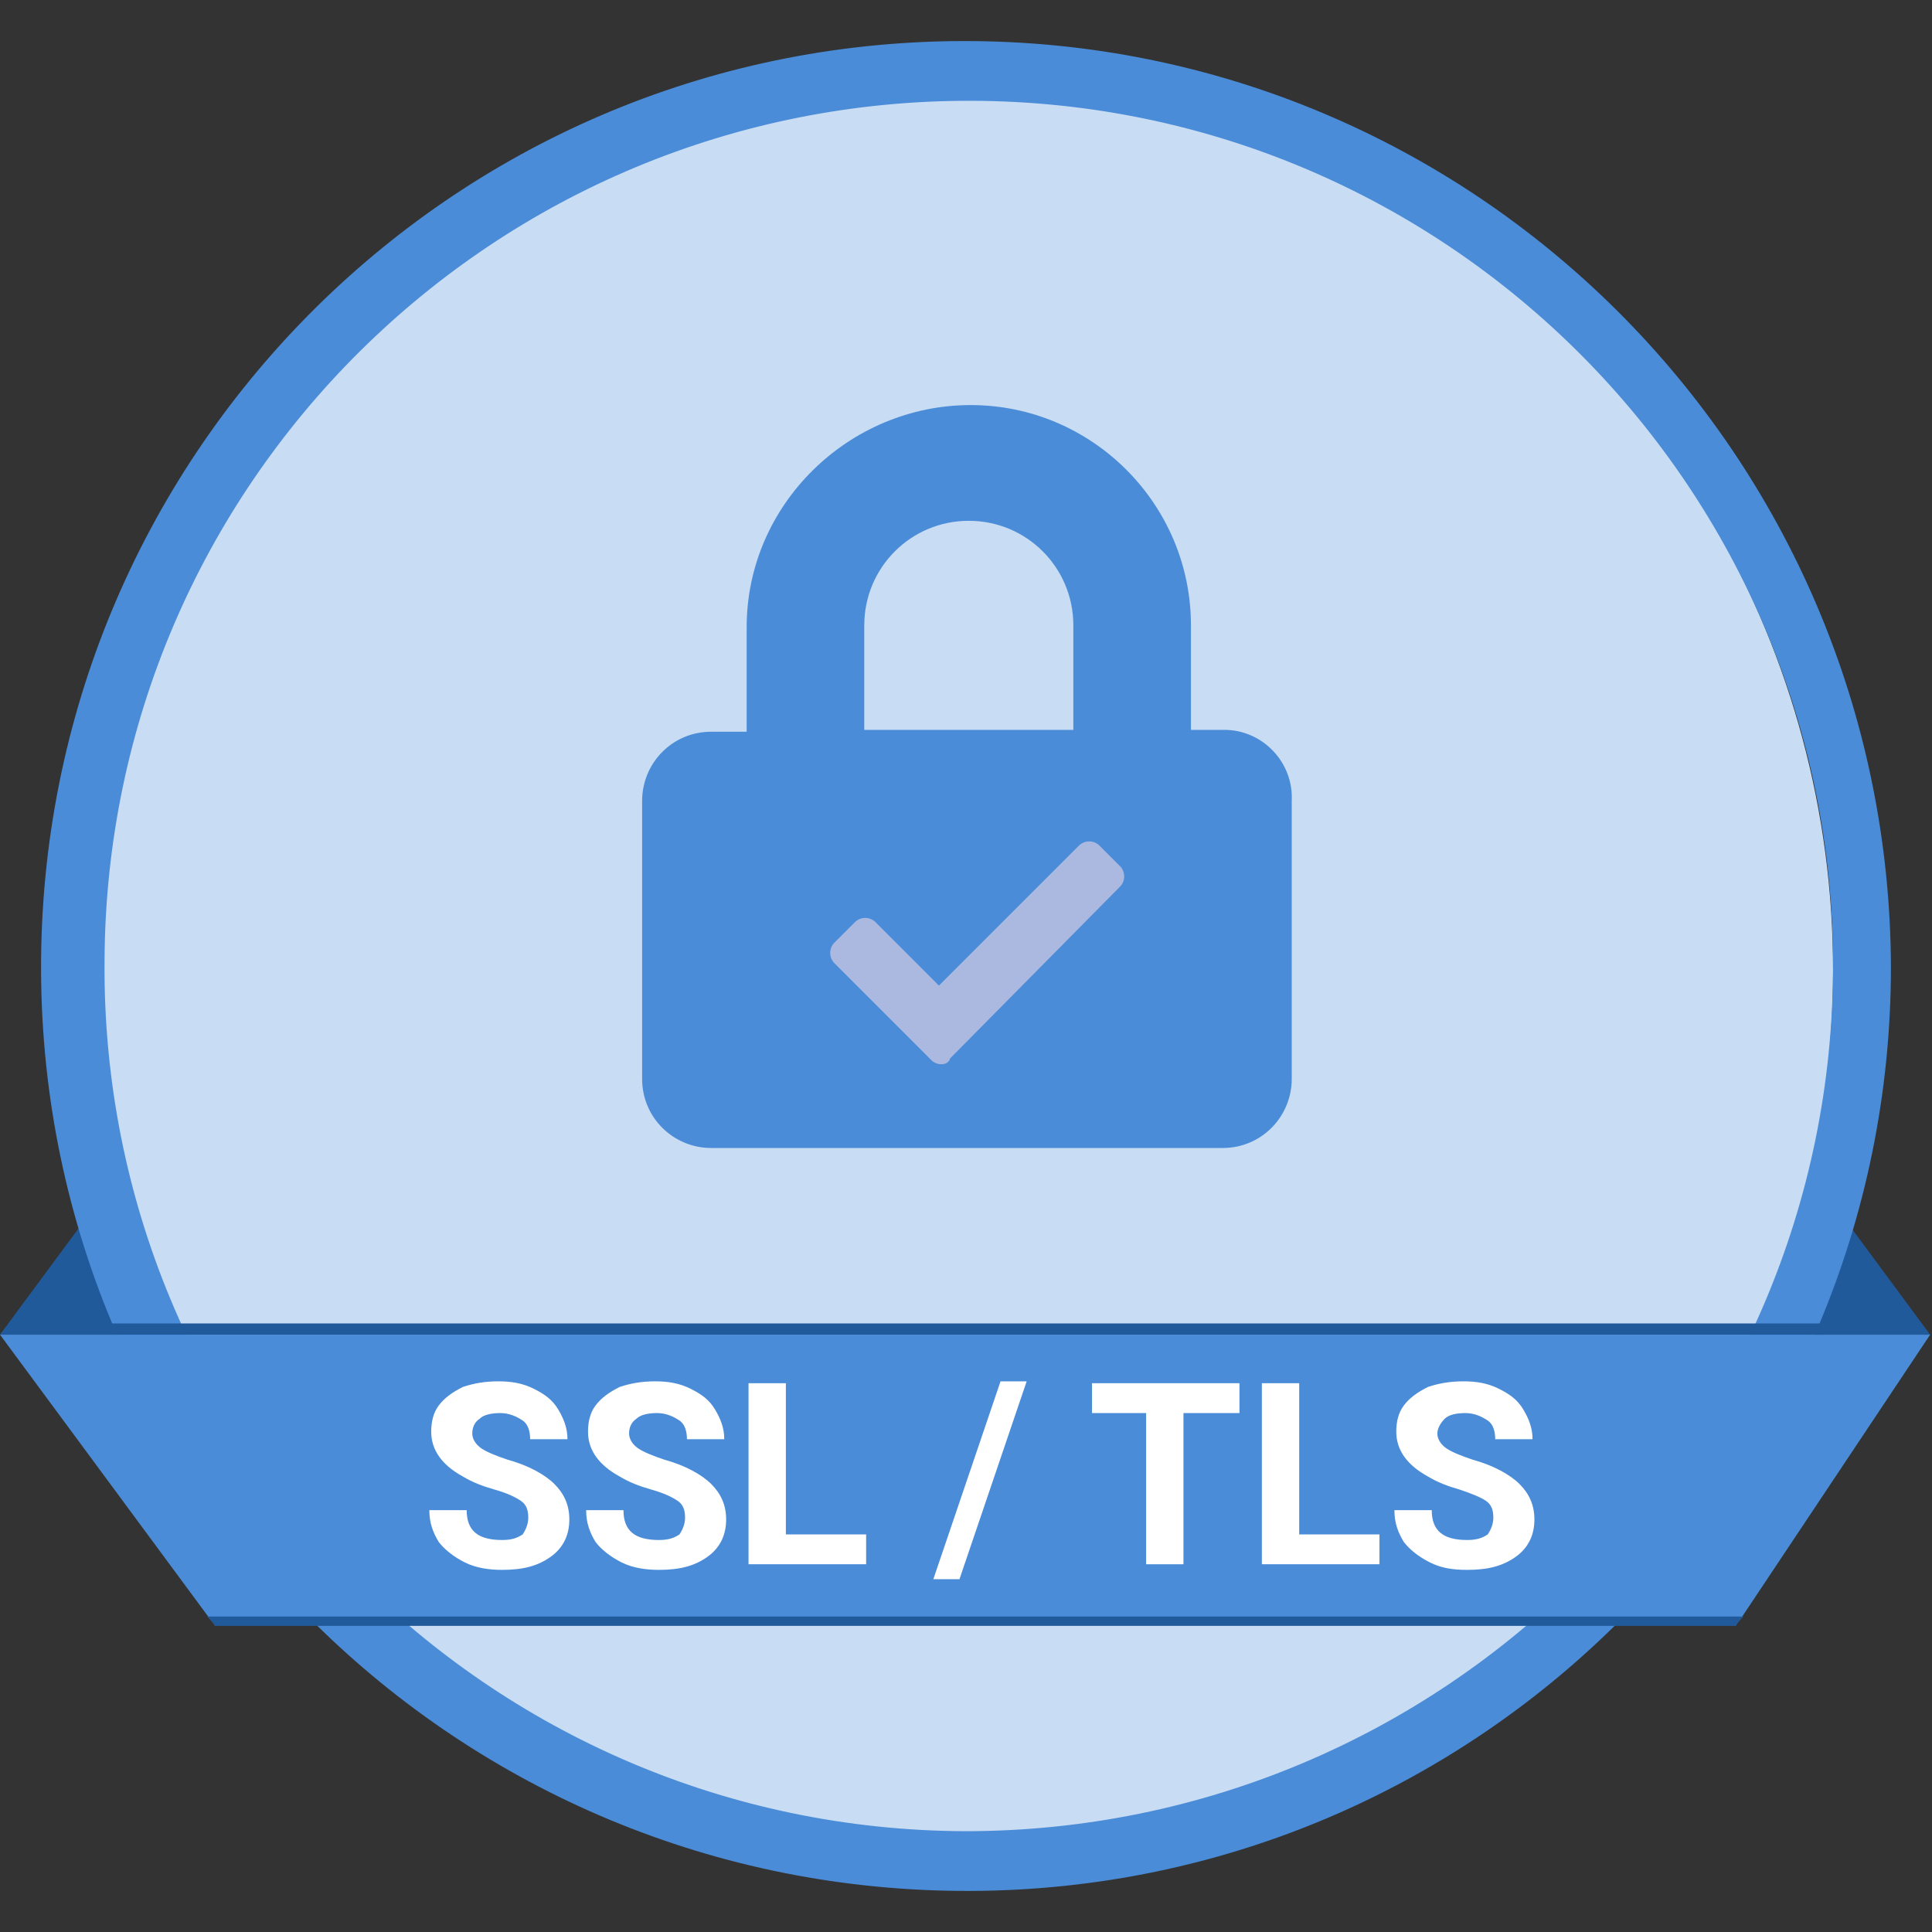 <?xml version="1.0" encoding="utf-8"?>
<!-- Generator: Adobe Illustrator 24.1.1, SVG Export Plug-In . SVG Version: 6.00 Build 0)  -->
<svg version="1.1" id="Ebene_1" xmlns="http://www.w3.org/2000/svg" xmlns:xlink="http://www.w3.org/1999/xlink" x="0px" y="0px"
	 viewBox="0 0 103.5 103.5" style="enable-background:new 0 0 103.5 103.5;" xml:space="preserve">
<rect x="0" y="0" width="103.5" height="103.5" fill="#333333" stroke="none"/>
<style type="text/css">
	.st0{fill:none;}
	.st1{fill:#215A9B;}
	.st2{fill:#C8DCF3;}
	.st3{fill:#4A8CD8;}
	.st4{enable-background:new    ;}
	.st5{fill:#FFFFFF;}
	.st6{fill:#ABB9E0;}
</style>
<rect class="st0" width="103.5" height="103.5"/>
<polygon class="st1" points="6.8,62.3 0,71.5 9.4,71.5 "/>
<polygon class="st1" points="96.6,62.3 103.4,71.5 94.1,71.5 "/>
<ellipse class="st2" cx="50.8" cy="52" rx="47.4" ry="47.7"/>
<path class="st3" d="M51.5,2.2C24.1,2.3,2.1,24.6,2.2,52s22.4,49.4,49.8,49.3c27.3-0.1,49.3-22.3,49.3-49.5
	C101.2,24.3,78.9,2.1,51.5,2.2C51.5,2.2,51.5,2.2,51.5,2.2z M51.7,98.1C26.1,98,5.4,77.1,5.6,51.5C5.7,25.9,26.5,5.3,52.1,5.4
	c25.5,0.1,46.1,20.8,46.1,46.3C98.2,77.4,77.3,98.1,51.7,98.1z"/>
<polygon class="st3" points="93.2,86.8 11.3,86.8 0,71.5 103.4,71.5 "/>
<g class="st4">
	<path class="st5" d="M28.3,81.3c0-0.4-0.1-0.7-0.4-0.9c-0.3-0.2-0.7-0.4-1.4-0.6c-0.7-0.2-1.2-0.4-1.7-0.7
		c-1.1-0.6-1.7-1.4-1.7-2.4c0-0.5,0.1-1,0.4-1.4c0.3-0.4,0.7-0.7,1.3-1c0.6-0.2,1.2-0.3,1.9-0.3c0.7,0,1.3,0.1,1.9,0.4
		s1,0.6,1.3,1.1c0.3,0.5,0.5,1,0.5,1.6h-2c0-0.4-0.1-0.8-0.4-1c-0.3-0.2-0.7-0.4-1.2-0.4c-0.5,0-0.9,0.1-1.1,0.3
		c-0.3,0.2-0.4,0.5-0.4,0.8c0,0.3,0.2,0.6,0.5,0.8c0.3,0.2,0.8,0.4,1.4,0.6c1.1,0.3,2,0.8,2.5,1.3c0.5,0.5,0.8,1.1,0.8,1.9
		c0,0.8-0.3,1.5-1,2s-1.5,0.7-2.6,0.7c-0.7,0-1.4-0.1-2-0.4c-0.6-0.3-1.1-0.7-1.4-1.1c-0.3-0.5-0.5-1-0.5-1.7h2
		c0,1.1,0.6,1.6,1.9,1.6c0.5,0,0.8-0.1,1.1-0.3C28.2,81.9,28.3,81.6,28.3,81.3z"/>
	<path class="st5" d="M36.7,81.3c0-0.4-0.1-0.7-0.4-0.9c-0.3-0.2-0.7-0.4-1.4-0.6c-0.7-0.2-1.2-0.4-1.7-0.7
		c-1.1-0.6-1.7-1.4-1.7-2.4c0-0.5,0.1-1,0.4-1.4c0.3-0.4,0.7-0.7,1.3-1c0.6-0.2,1.2-0.3,1.9-0.3c0.7,0,1.3,0.1,1.9,0.4
		s1,0.6,1.3,1.1c0.3,0.5,0.5,1,0.5,1.6h-2c0-0.4-0.1-0.8-0.4-1c-0.3-0.2-0.7-0.4-1.2-0.4c-0.5,0-0.9,0.1-1.1,0.3
		c-0.3,0.2-0.4,0.5-0.4,0.8c0,0.3,0.2,0.6,0.5,0.8c0.3,0.2,0.8,0.4,1.4,0.6c1.1,0.3,2,0.8,2.5,1.3c0.5,0.5,0.8,1.1,0.8,1.9
		c0,0.8-0.3,1.5-1,2s-1.5,0.7-2.6,0.7c-0.7,0-1.4-0.1-2-0.4c-0.6-0.3-1.1-0.7-1.4-1.1c-0.3-0.5-0.5-1-0.5-1.7h2
		c0,1.1,0.6,1.6,1.9,1.6c0.5,0,0.8-0.1,1.1-0.3C36.6,81.9,36.7,81.6,36.7,81.3z"/>
	<path class="st5" d="M42.1,82.2h4.3v1.6h-6.3v-9.7h2V82.2z"/>
	<path class="st5" d="M51.4,84.6H50l3.6-10.6H55L51.4,84.6z"/>
	<path class="st5" d="M66.4,75.7h-3v8.1h-2v-8.1h-2.9v-1.6h7.9V75.7z"/>
	<path class="st5" d="M69.6,82.2h4.3v1.6h-6.3v-9.7h2V82.2z"/>
	<path class="st5" d="M80,81.3c0-0.4-0.1-0.7-0.4-0.9c-0.3-0.2-0.8-0.4-1.4-0.6c-0.7-0.2-1.2-0.4-1.7-0.7c-1.1-0.6-1.7-1.4-1.7-2.4
		c0-0.5,0.1-1,0.4-1.4c0.3-0.4,0.7-0.7,1.3-1c0.6-0.2,1.2-0.3,1.9-0.3c0.7,0,1.3,0.1,1.9,0.4s1,0.6,1.3,1.1s0.5,1,0.5,1.6h-2
		c0-0.4-0.1-0.8-0.4-1c-0.3-0.2-0.7-0.4-1.2-0.4c-0.5,0-0.9,0.1-1.1,0.3s-0.4,0.5-0.4,0.8c0,0.3,0.2,0.6,0.5,0.8
		c0.3,0.2,0.8,0.4,1.4,0.6c1.1,0.3,2,0.8,2.5,1.3c0.5,0.5,0.8,1.1,0.8,1.9c0,0.8-0.3,1.5-1,2s-1.5,0.7-2.6,0.7c-0.8,0-1.4-0.1-2-0.4
		s-1.1-0.7-1.4-1.1c-0.3-0.5-0.5-1-0.5-1.7h2c0,1.1,0.6,1.6,1.9,1.6c0.5,0,0.8-0.1,1.1-0.3C79.9,81.9,80,81.6,80,81.3z"/>
</g>
<path class="st3" d="M65.6,39.1h-1.8v-5.6c0-6.5-5.3-11.8-11.8-11.8S40,27,40,33.6v5.6h-1.9c-2.1,0-3.7,1.7-3.7,3.7l0,0v14.9
	c0,2.1,1.7,3.7,3.7,3.7h27.4c2.1,0,3.7-1.7,3.7-3.7V42.9C69.3,40.8,67.6,39.1,65.6,39.1z M57.5,39.1H46.3v-5.6
	c0-3.1,2.5-5.6,5.6-5.6c3.1,0,5.6,2.5,5.6,5.6L57.5,39.1z"/>
<path class="st6" d="M49.9,56.8l-5.2-5.2c-0.3-0.3-0.3-0.8,0-1.1l1.1-1.1c0.3-0.3,0.8-0.3,1.1,0l3.4,3.4l7.5-7.5
	c0.3-0.3,0.8-0.3,1.1,0l1.1,1.1c0.3,0.3,0.3,0.8,0,1.1l-9.1,9.2C50.8,57.1,50.2,57.1,49.9,56.8z"/>
<path class="st1" d="M93,87.1c-27.2,0-54.3,0-81.5,0c-0.1-0.2-0.3-0.4-0.4-0.5c27.4,0,54.9,0,82.3,0C93.3,86.7,93.1,86.9,93,87.1z"
	/>
<path class="st1" d="M11.2,87"/>
<path class="st1" d="M97.7,71.5c-30.5,0-61.1,0-91.6,0c-0.2-0.2-0.3-0.4-0.5-0.6c30.8,0,61.7,0,92.5,0C98,71.1,97.8,71.3,97.7,71.5z
	"/>
</svg>
